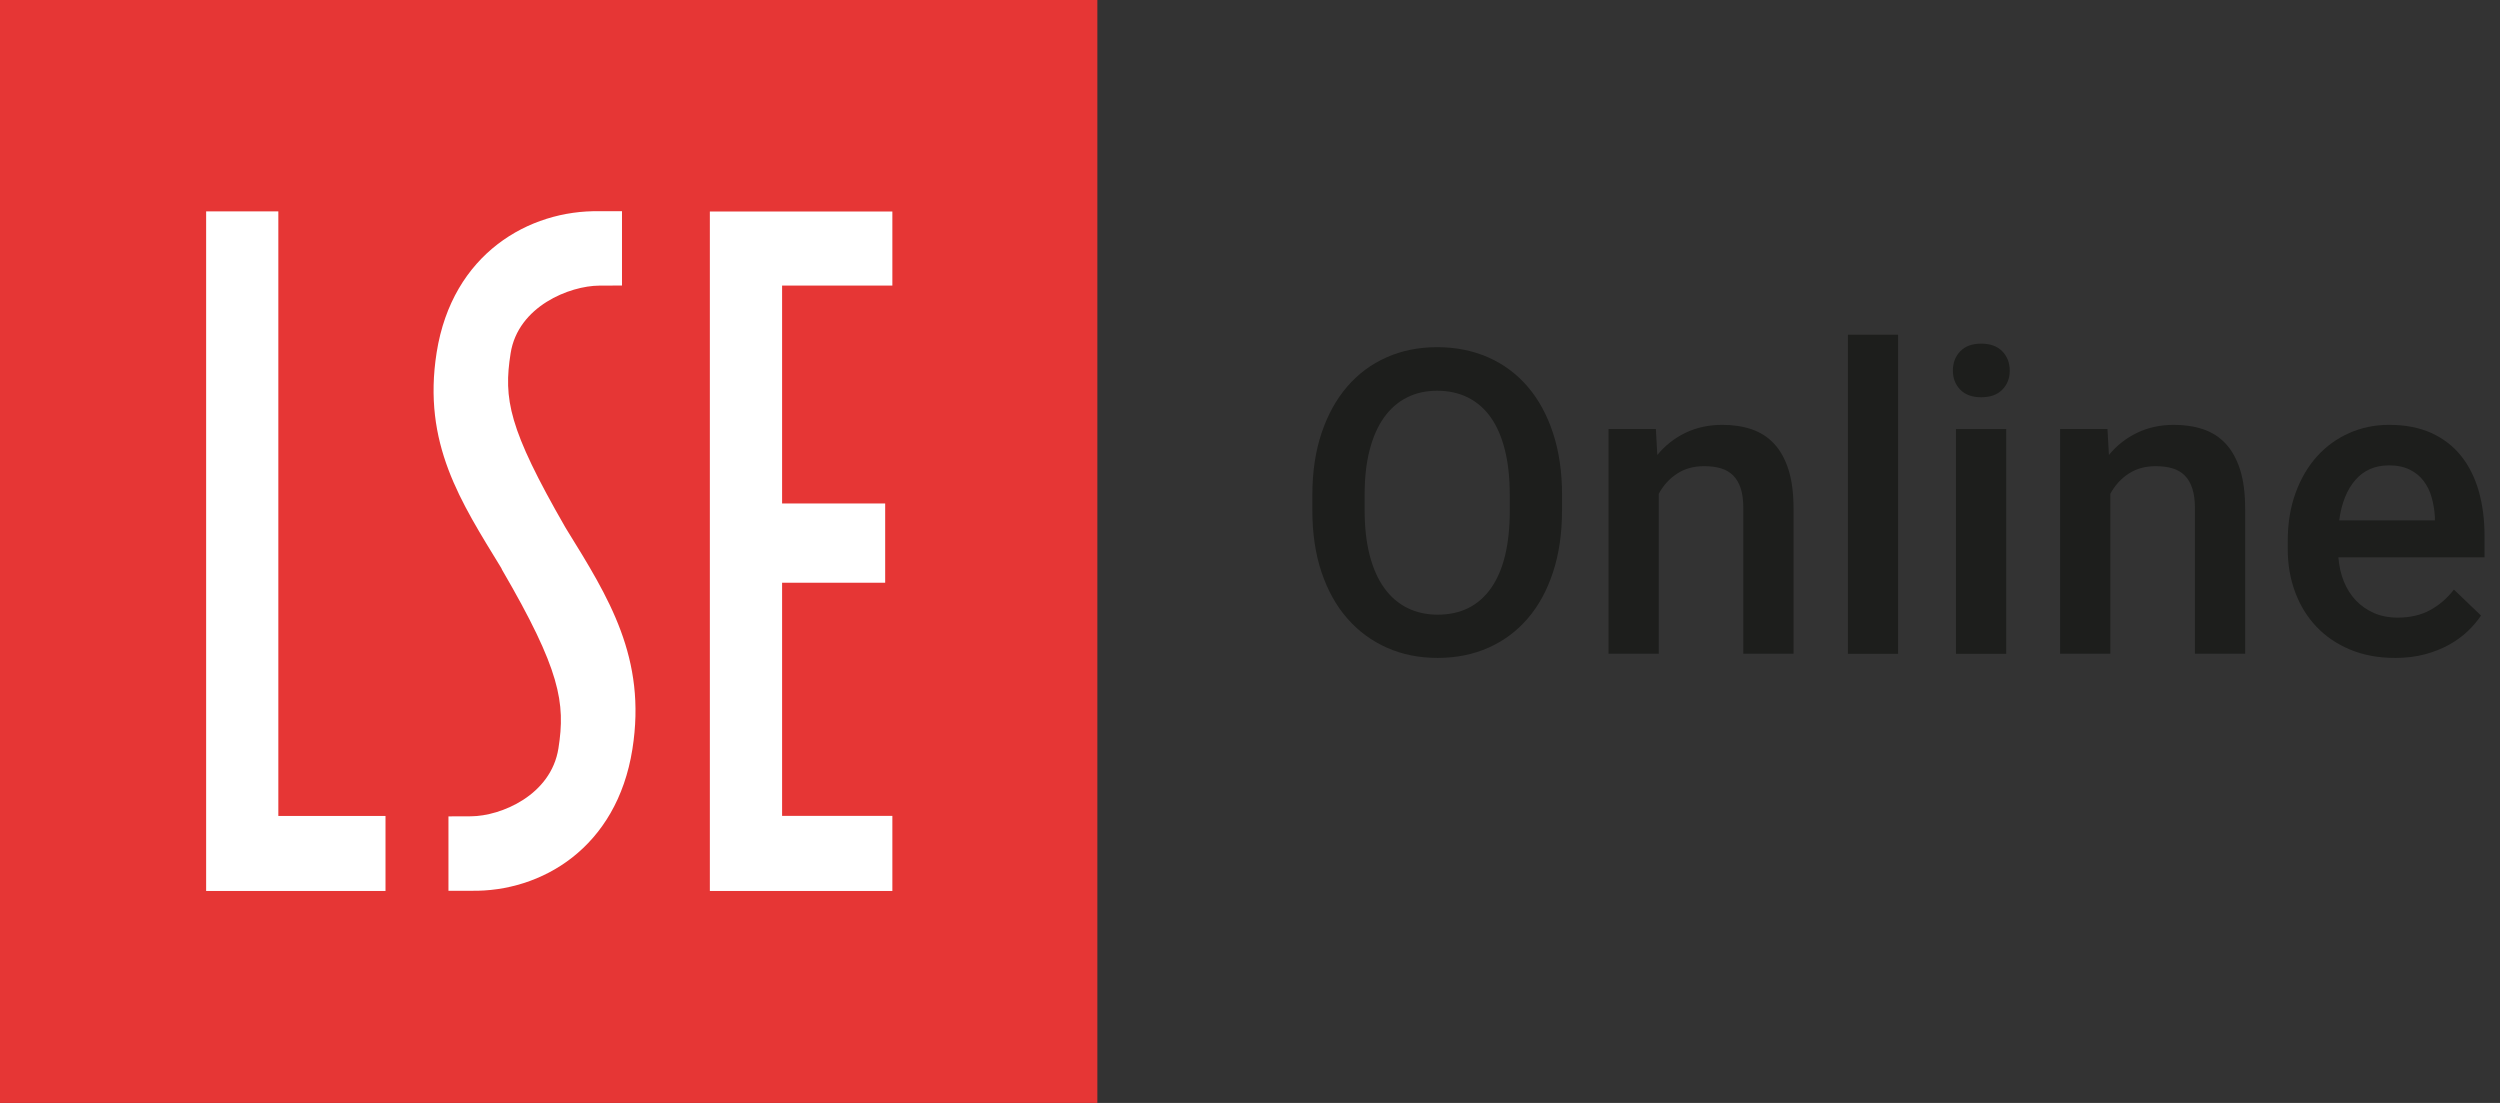 <svg width="272" height="120" viewBox="0 0 272 120" fill="none" xmlns="http://www.w3.org/2000/svg">
<rect x="0" y="0" width="272" height="120" fill="#333333" stroke="none"/>
<path d="M119.393 0H0V120H119.393V0Z" fill="#E63635"/>
<path d="M22.428 22.998H30.283V88.776H41.943V96.938H22.428V22.998Z" fill="white"/>
<path d="M77.232 23.012H97.089V31.07H85.092V54.778H96.307V63.401H85.092V88.767H97.089V96.938H77.232V23.012Z" fill="white"/>
<path d="M48.792 96.911V88.822L51.252 88.813C54.485 88.795 59.953 86.531 60.758 81.415C61.536 76.462 60.96 72.873 54.624 61.991L54.543 61.81C50.128 54.579 45.946 48.266 47.506 38.355C49.206 27.586 57.583 22.836 65.209 22.981H67.673V30.885V31.066L65.209 31.075C61.981 31.093 56.36 33.321 55.555 38.437C54.773 43.39 55.312 46.594 61.486 57.336L61.652 57.612C66.239 65.032 70.371 71.594 68.806 81.505C67.107 92.275 58.883 97.056 51.256 96.916H48.797" fill="white"/>
<path d="M169.948 55.533C169.948 58.032 169.62 60.278 168.967 62.258C168.316 64.241 167.398 65.918 166.212 67.296C165.028 68.675 163.603 69.732 161.94 70.473C160.276 71.21 158.433 71.581 156.409 71.581C154.386 71.581 152.563 71.21 150.9 70.473C149.237 69.732 147.802 68.679 146.593 67.296C145.383 65.918 144.448 64.237 143.782 62.258C143.117 60.278 142.784 58.032 142.784 55.533V53.861C142.784 51.361 143.117 49.115 143.782 47.127C144.448 45.138 145.379 43.453 146.575 42.065C147.766 40.678 149.196 39.616 150.859 38.879C152.524 38.138 154.363 37.772 156.369 37.772C158.374 37.772 160.24 38.143 161.913 38.879C163.585 39.616 165.015 40.678 166.207 42.065C167.398 43.453 168.319 45.138 168.972 47.127C169.624 49.115 169.953 51.361 169.953 53.861V55.533H169.948ZM164.26 53.816C164.26 51.976 164.085 50.354 163.729 48.944C163.378 47.534 162.861 46.354 162.192 45.405C161.517 44.456 160.684 43.737 159.705 43.245C158.719 42.757 157.609 42.513 156.364 42.513C155.118 42.513 154.057 42.757 153.081 43.245C152.106 43.733 151.278 44.452 150.594 45.405C149.911 46.354 149.39 47.534 149.021 48.944C148.652 50.354 148.472 51.976 148.472 53.816V55.533C148.472 57.372 148.657 58.999 149.021 60.413C149.39 61.833 149.916 63.017 150.607 63.975C151.296 64.933 152.133 65.656 153.117 66.144C154.102 66.632 155.199 66.876 156.414 66.876C158.931 66.876 160.869 65.914 162.228 63.984C163.585 62.054 164.265 59.239 164.265 55.528V53.811L164.26 53.816Z" fill="#1D1E1C"/>
<path d="M180.159 46.675L180.316 49.499C181.171 48.46 182.2 47.656 183.397 47.082C184.597 46.508 185.928 46.223 187.399 46.223C188.568 46.223 189.628 46.386 190.582 46.707C191.53 47.032 192.345 47.552 193.024 48.279C193.698 49.002 194.22 49.943 194.589 51.104C194.958 52.265 195.138 53.671 195.138 55.329V71.129H189.673V55.284C189.673 54.444 189.579 53.73 189.396 53.151C189.207 52.573 188.932 52.098 188.572 51.737C188.212 51.375 187.767 51.113 187.233 50.955C186.702 50.797 186.09 50.72 185.403 50.72C184.278 50.72 183.298 50.991 182.466 51.533C181.633 52.076 180.969 52.808 180.474 53.725V71.129H175.011V46.675H180.159Z" fill="#1D1E1C"/>
<path d="M206.514 36.416H201.051V71.133H206.514V36.416Z" fill="#1D1E1C"/>
<path d="M212.472 40.325C212.472 39.48 212.737 38.779 213.273 38.224C213.804 37.668 214.567 37.388 215.557 37.388C216.546 37.388 217.311 37.668 217.851 38.224C218.389 38.779 218.659 39.48 218.659 40.325C218.659 41.17 218.389 41.844 217.851 42.395C217.311 42.946 216.546 43.222 215.557 43.222C214.567 43.222 213.808 42.946 213.273 42.395C212.742 41.844 212.472 41.157 212.472 40.325ZM218.277 71.133H212.809V46.679H218.277V71.133Z" fill="#1D1E1C"/>
<path d="M229.293 46.675L229.451 49.499C230.306 48.46 231.33 47.656 232.532 47.082C233.727 46.508 235.062 46.223 236.532 46.223C237.702 46.223 238.763 46.386 239.717 46.707C240.669 47.032 241.484 47.552 242.159 48.279C242.832 49.002 243.354 49.943 243.723 51.104C244.092 52.265 244.272 53.671 244.272 55.329V71.129H238.808V55.284C238.808 54.444 238.713 53.73 238.524 53.151C238.337 52.573 238.067 52.098 237.702 51.737C237.342 51.375 236.897 51.113 236.363 50.955C235.832 50.797 235.22 50.72 234.531 50.72C233.408 50.72 232.428 50.991 231.596 51.533C230.763 52.076 230.103 52.808 229.604 53.725V71.129H224.141V46.675H229.289H229.293Z" fill="#1D1E1C"/>
<path d="M260.555 71.581C258.755 71.581 257.136 71.278 255.698 70.677C254.259 70.076 253.035 69.244 252.033 68.191C251.03 67.134 250.257 65.886 249.717 64.436C249.177 62.99 248.907 61.43 248.907 59.758V58.854C248.907 56.925 249.191 55.18 249.762 53.621C250.334 52.062 251.111 50.738 252.101 49.644C253.089 48.55 254.255 47.71 255.599 47.114C256.943 46.521 258.383 46.223 259.929 46.223C261.696 46.223 263.234 46.521 264.539 47.114C265.842 47.71 266.921 48.541 267.776 49.613C268.629 50.684 269.264 51.958 269.687 53.431C270.105 54.909 270.317 56.527 270.317 58.289V60.64H254.417C254.489 61.589 254.691 62.461 255.009 63.261C255.333 64.061 255.77 64.748 256.323 65.331C256.875 65.909 257.532 66.365 258.293 66.7C259.047 67.03 259.907 67.197 260.868 67.197C262.218 67.197 263.391 66.926 264.39 66.383C265.388 65.841 266.252 65.096 266.988 64.147L269.934 66.971C269.543 67.559 269.061 68.128 268.482 68.679C267.906 69.231 267.231 69.719 266.459 70.148C265.685 70.577 264.812 70.925 263.837 71.188C262.86 71.45 261.768 71.585 260.555 71.585M259.902 50.634C258.401 50.634 257.19 51.163 256.269 52.216C255.347 53.269 254.759 54.737 254.502 56.622H264.915V56.215C264.87 55.492 264.753 54.796 264.566 54.123C264.377 53.454 264.089 52.857 263.697 52.338C263.306 51.818 262.802 51.402 262.178 51.095C261.557 50.788 260.792 50.63 259.893 50.63" fill="#1D1E1C"/>
</svg>
